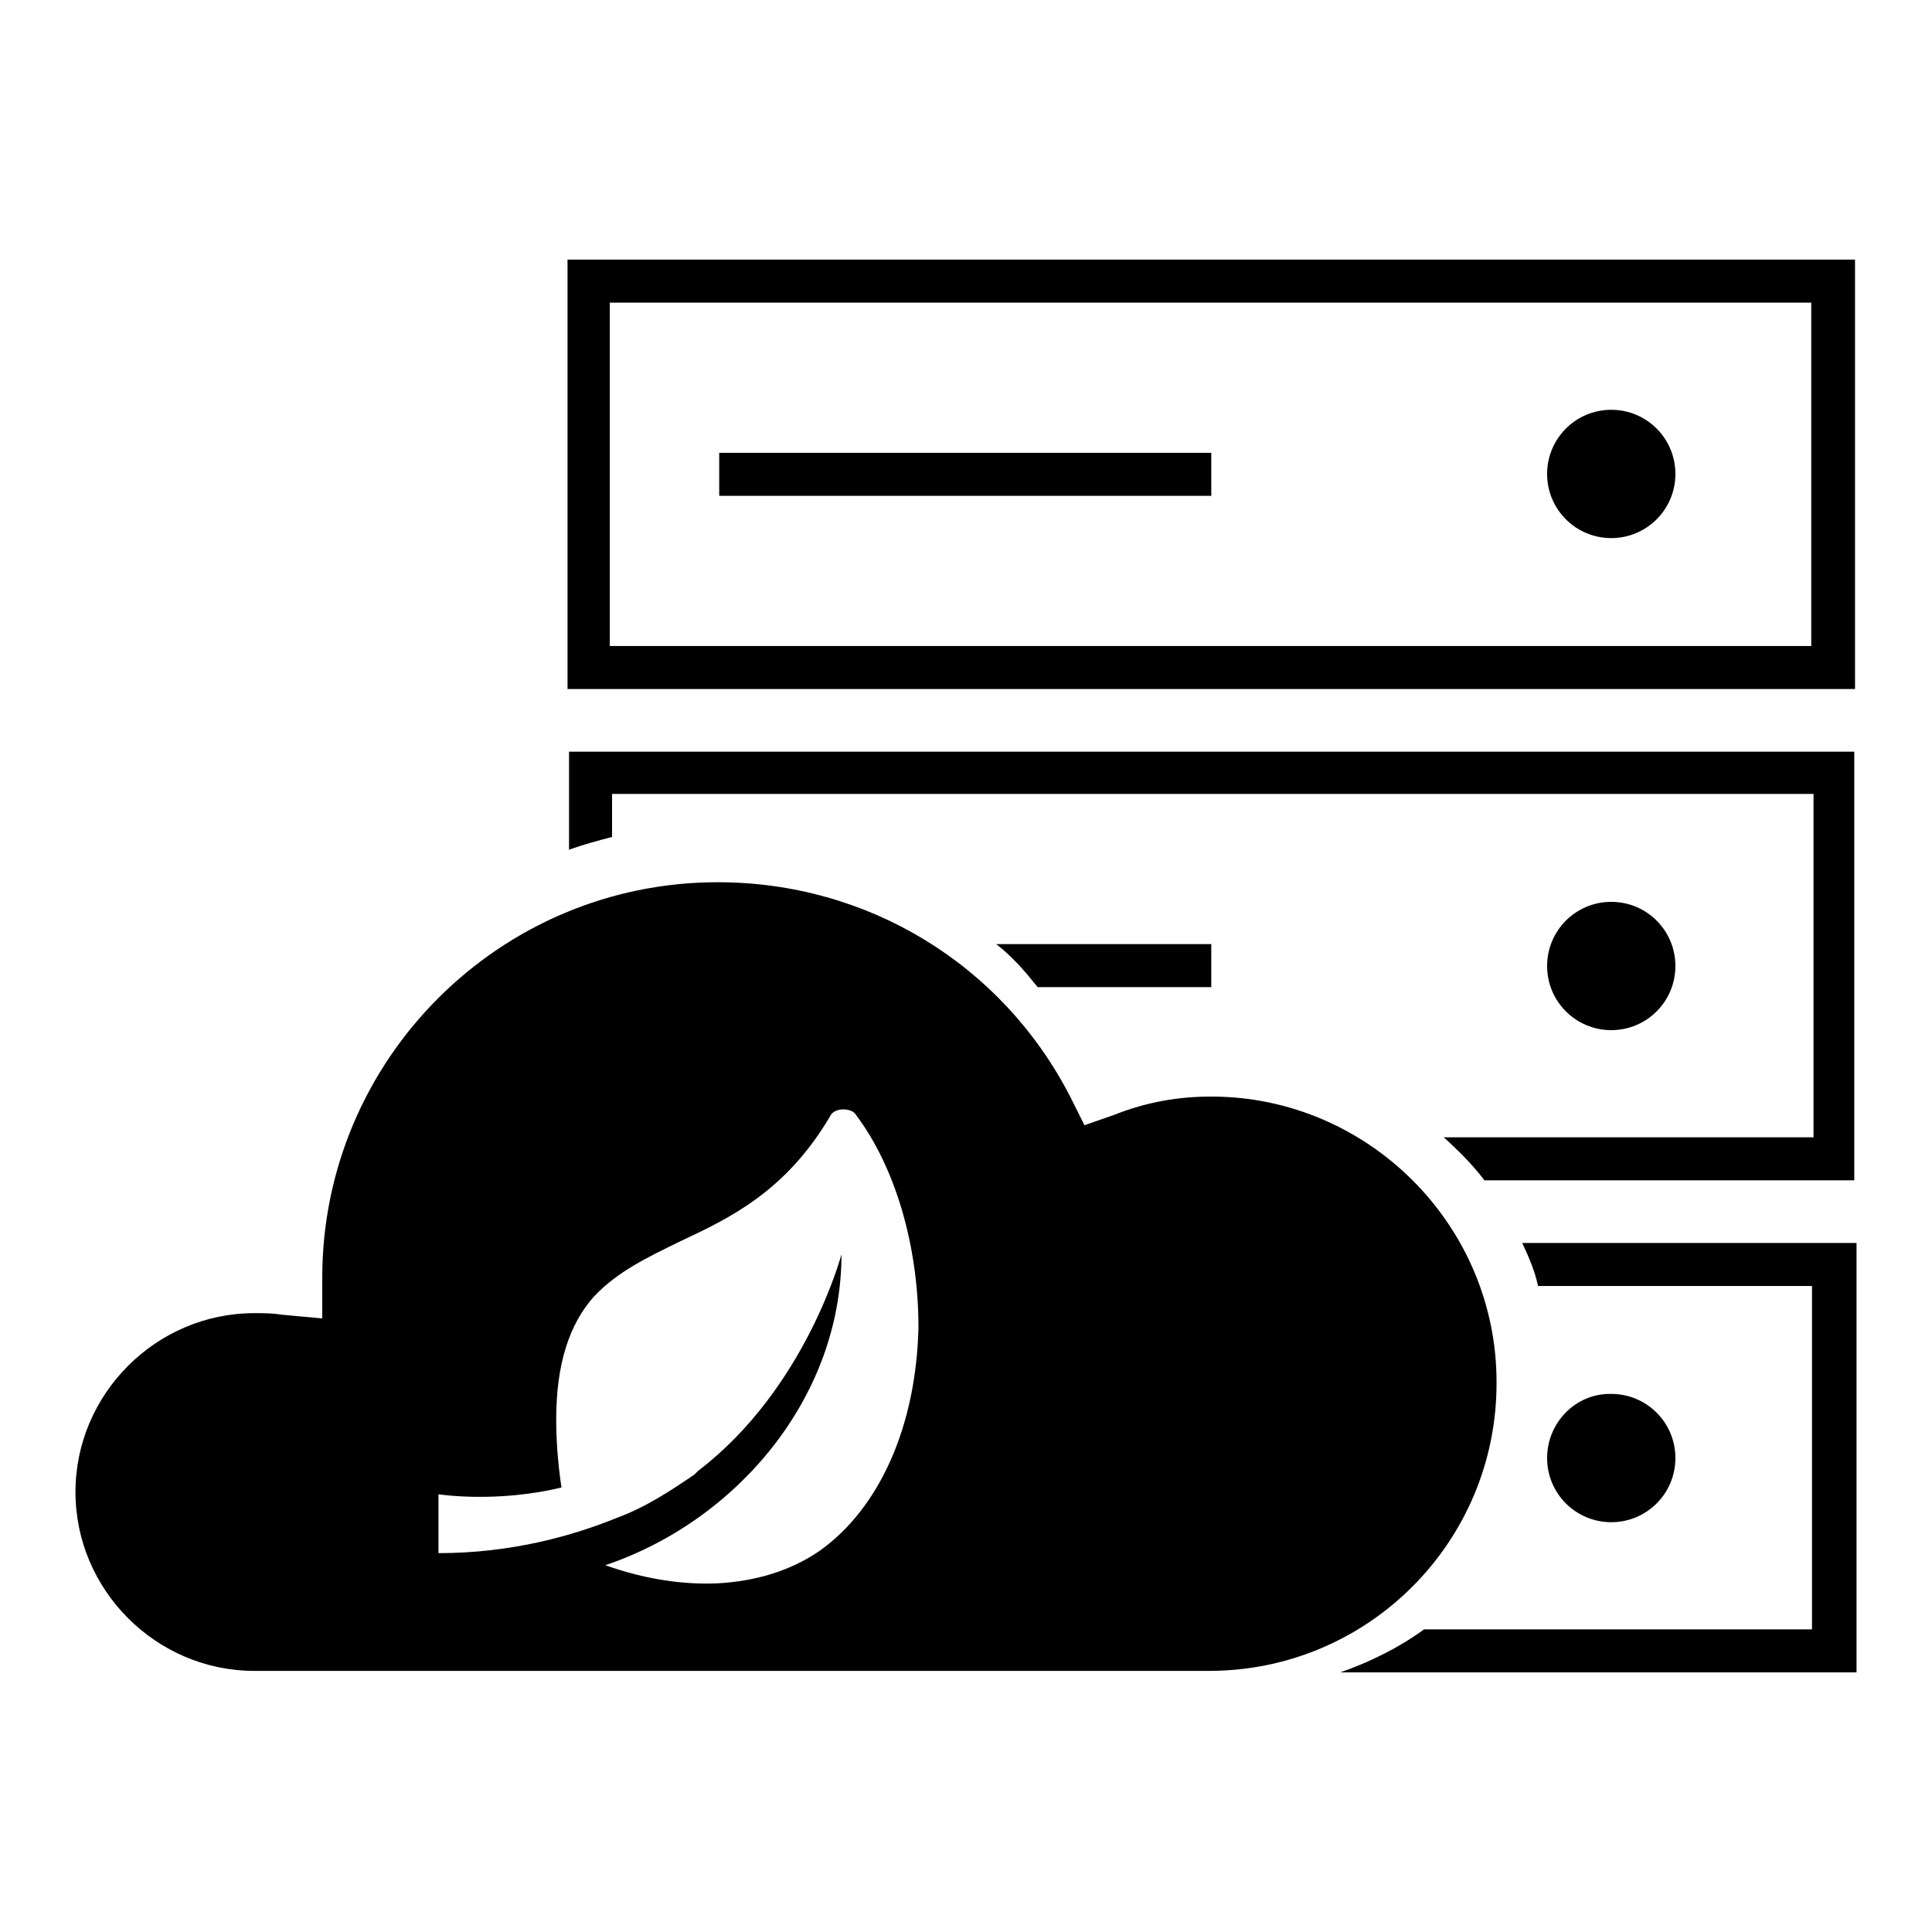 <?xml version="1.0" encoding="utf-8"?>
<!-- Svg Vector Icons : http://www.onlinewebfonts.com/icon -->
<!DOCTYPE svg PUBLIC "-//W3C//DTD SVG 1.1//EN" "http://www.w3.org/Graphics/SVG/1.1/DTD/svg11.dtd">
<svg version="1.1" xmlns="http://www.w3.org/2000/svg" xmlns:xlink="http://www.w3.org/1999/xlink" x="0px" y="0px" viewBox="0 0 256 256" enable-background="new 0 0 256 256" xml:space="preserve">
<g> <path fill="#000000" d="M75.2,34.4v56.9h170.6V34.4H75.2z M240.3,85.6H80.8V40.1h159.2v45.5L240.3,85.6L240.3,85.6z M95.3,60h65.2 v5.7H95.3V60z M205,62.8c0,4.7,3.8,8.5,8.5,8.5c4.7,0,8.5-3.8,8.5-8.5s-3.8-8.5-8.5-8.5C208.8,54.3,205,58.1,205,62.8z M205,128 c0,4.7,3.8,8.5,8.5,8.5c4.7,0,8.5-3.8,8.5-8.5c0-4.7-3.8-8.5-8.5-8.5C208.8,119.5,205,123.3,205,128z M246,164.7h-44.3 c0.9,1.9,1.7,3.8,2.1,5.7h36.3v45.5h-51.4c-3.3,2.4-7.1,4.3-11.1,5.7H246V164.7z M205,193.2c0,4.7,3.8,8.5,8.5,8.5 c4.7,0,8.5-3.8,8.5-8.5s-3.8-8.5-8.5-8.5C208.8,184.6,205,188.5,205,193.2z M246,99.6H75.4v13c1.9-0.7,3.8-1.2,5.7-1.7v-5.7h159.2 v45.5h-49c1.9,1.7,3.8,3.6,5.4,5.7h49V99.6H246z M137.5,130.8h23v-5.7H132C134.2,126.8,135.8,128.7,137.5,130.8z M160.5,145.3 c-4.3,0-8.5,0.7-12.8,2.4l-4,1.4l-1.9-3.8c-9-17.5-26.8-28.4-46.7-28.4c-28.9,0-52.4,23.5-52.4,52.4v5.4l-5.4-0.5 c-1.2-0.2-2.4-0.2-3.6-0.2c-13,0-23.7,10.7-23.7,23.7s10.7,23.7,23.7,23.7h126.5c21.1,0,38.1-17.1,38.1-38.1 C198.4,162.4,181.3,145.3,160.5,145.3z M108.6,205.5c-3.8,2.6-8.3,4-13.5,4.3c-4.5,0.2-9.5-0.5-14.9-2.4 c17.5-5.9,31.3-22.3,31.3-41.2c0,0-4.7,17.8-19,28.7c0,0-0.2,0.2-0.5,0.5c-3.1,2.1-6.4,4.3-10.2,5.7c-5.9,2.4-14,4.7-23.7,4.7v-7.8 c0,0,7.6,1.2,16.3-0.9c-0.5-3.3-0.7-6.4-0.7-9c0-7.3,1.7-12.6,5-16.3c3.1-3.3,7.1-5.2,11.4-7.3c6.6-3.1,14-6.6,19.9-16.6 c0.2-0.5,0.9-0.9,1.7-0.9c0.7,0,1.4,0.2,1.7,0.7l0,0c5.2,6.9,8.3,17.3,8.3,28.2C121.4,188.9,116.6,199.8,108.6,205.5z"/></g>
</svg>